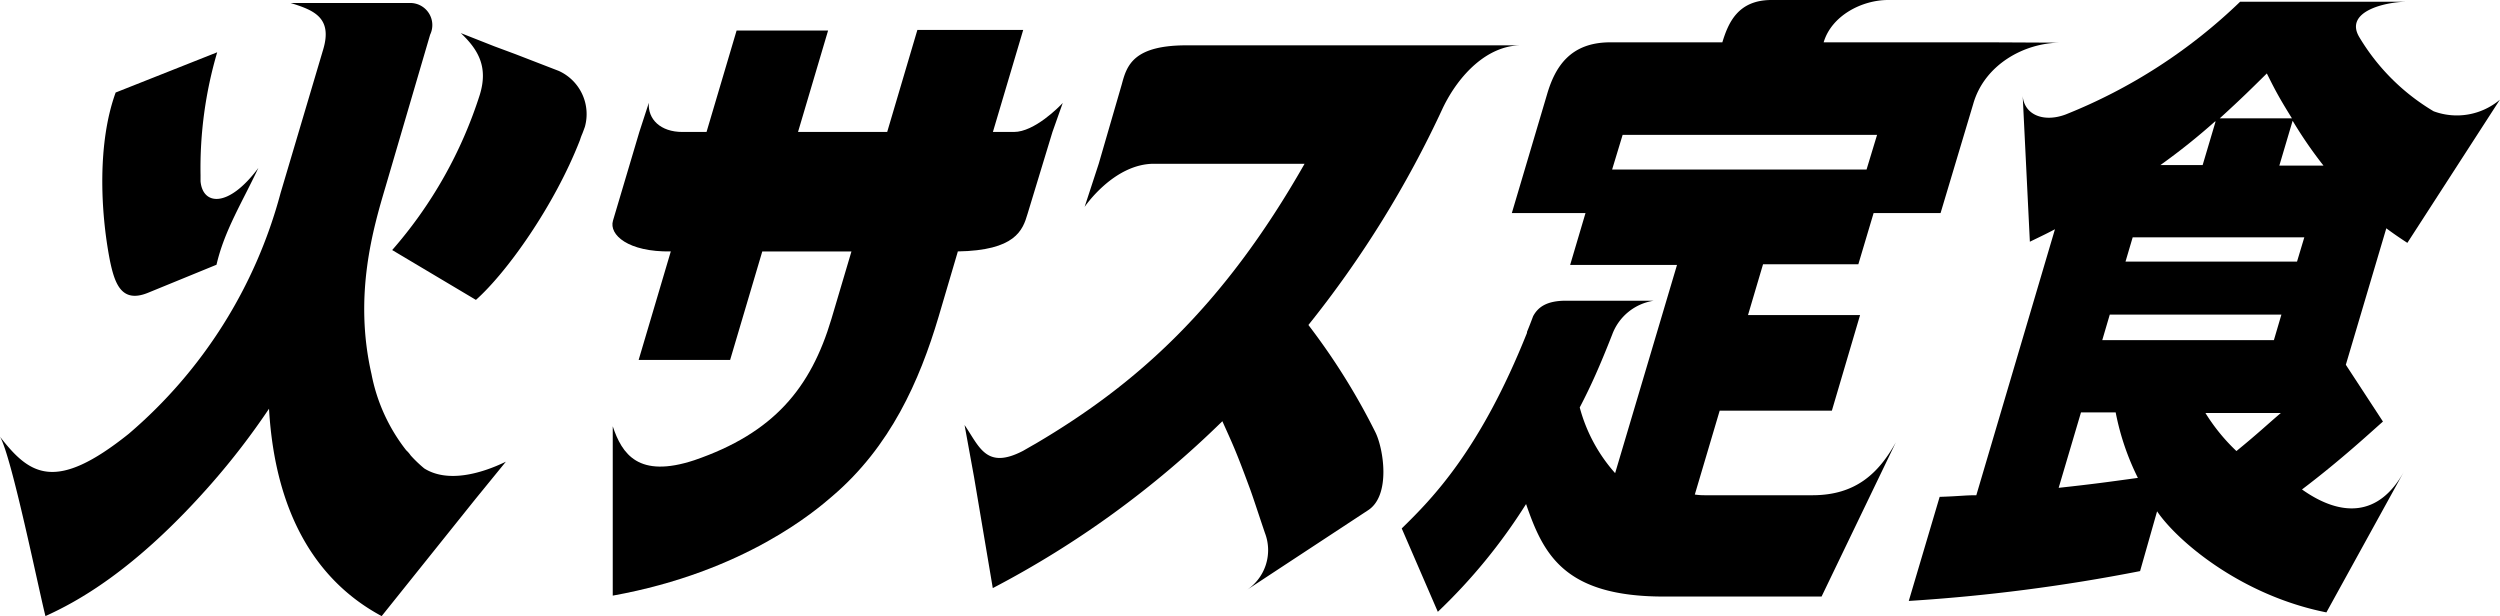 <svg xmlns="http://www.w3.org/2000/svg" viewBox="0 0 216.16 53.27">
<g>
<path d="M82.79,21.74c5-.08,5.64-1.82,6.06-3.26h0L91,11.41l.89-2.51c-.31.34-2.45,2.51-4.22,2.51H85.85l2.62-8.82H79.32l-2.61,8.82H69l2.6-8.77H63.69l-2.6,8.77H59c-1.89,0-3-1.1-2.9-2.52l-.82,2.52L53,19.08h0c-.36,1.22,1.31,2.72,5,2.66h0l-2.78,9.38h7.91l2.78-9.38h7.71l-1.73,5.83c-1.79,6-5,9.87-11.85,12.22-4.85,1.6-6.26-.54-7.06-2.93v6.7l0,7.94c11.43-2.06,17.59-7.39,19-8.61,5-4.27,7.52-9.94,9.17-15.49l1.67-5.66Z"/>
<path d="M118.91,37.35a57.29,57.29,0,0,0-5.78-9.25A91.14,91.14,0,0,0,124.76,9.32v0c1.38-2.86,3.85-5.4,6.76-5.4H102.71C98,3.89,97.43,5.65,97,7.27h0l-2,6.89-1.22,3.73s2.51-3.73,6-3.73H112.8c-7.06,12.41-14.55,19.07-23.24,24.19l-.3.17h0l-.8.46c-3.19,1.66-3.77-.35-5.06-2.23l.82,4.5,1.62,9.6a83.53,83.53,0,0,0,19.85-14.43c.87,1.94,1.13,2.44,2.32,5.66.27.7.82,2.41,1.36,4a4.14,4.14,0,0,1-1.67,5l2.75-1.81,7.82-5.14C120.29,42.85,119.62,38.75,118.91,37.35Z"/>
<path d="M12.81,25.31h0l5.91-2.42c.68-2.95,2.21-5.37,3.62-8.37-2.61,3.51-4.82,3.22-5,1.15,0-.12,0-.23,0-.34v-.17A35.4,35.4,0,0,1,18.78,4.52L10,8c-1.57,4.31-1.34,10.21-.49,14.56C9.92,24.51,10.5,26.26,12.81,25.31Z"/>
<path d="M41.49,8.18a37.8,37.8,0,0,1-7.58,13.44l7.24,4.31c2.66-2.36,6.79-8.14,9-13.83a4.71,4.71,0,0,1,.2-.54c.08-.2.15-.4.22-.59a4.1,4.1,0,0,0-2.26-4.84h0L44.56,4.68,42.73,4,39.84,2.86C41.48,4.4,42.18,5.91,41.49,8.18Z"/>
<path d="M36.68,40.5a11.19,11.19,0,0,1-1.17-1.12h0a2.47,2.47,0,0,0-.39-.45,15.37,15.37,0,0,1-3-6.59c-1.56-6.82.15-12.6,1.22-16.21L37.19,3h0A1.91,1.91,0,0,0,35.56.26H25.13c2,.62,3.63,1.26,2.82,4L24.26,16.69A41.37,41.37,0,0,1,11.13,37.51C4.8,42.58,2.58,41.1,0,37.76,1,39.43,3.35,51,3.93,53.27c2.54-1.16,7.6-3.77,14.33-11.43a63.52,63.52,0,0,0,5-6.5c.52,9,4.05,14.88,9.74,17.93l8.09-10.1,2.65-3.25C41.51,41,38.66,41.75,36.68,40.5Z"/>
<path d="M172.18,3.66h-14.5C158.37,1.34,161,0,163.25,0H153.17c-2.92,0-3.74,2-4.25,3.66h-9.69c-3.46,0-4.77,2.13-5.46,4.48l-3.05,10.28h6.37l-1.33,4.49H145l-5.35,18a13.94,13.94,0,0,1-3.06-5.68c1-1.92,1.76-3.64,2.81-6.31h0A4.55,4.55,0,0,1,143,26h-7.6c-1.73,0-2.44.6-2.84,1.34-.17.46-.35.92-.53,1.36l0,.08h0c-4.05,10.14-8.17,14.31-10.83,16.91l3.12,7.21a48.44,48.44,0,0,0,7.63-9.32c1.49,4.33,3.28,8,11.9,8H157.5l6.42-13.33c-1.47,2.64-3.44,4.57-7.21,4.57h-9.34a5.38,5.38,0,0,1-.83-.06l2.15-7.25h9.7l2.44-8.27h-9.69l1.3-4.39h8.24L162,18.42h5.79L170.61,9c.95-3.38,4.39-5.31,7.56-5.31Zm-10.79,11h-22l.91-3h22Z"/>
<path d="M208.15,21l8-12.38a5.77,5.77,0,0,1-5.73,1A18.45,18.45,0,0,1,204,3.22C202.66,1,206.23.15,208.15.15H193.69A46.54,46.54,0,0,1,178.6,9.9c-1.94.72-3.58,0-3.71-1.61l.62,12.61c1.24-.6,1.57-.76,2.17-1.08l-6.8,23c-1,0-1.52.09-3.17.14l-2.67,9a153.72,153.72,0,0,0,20-2.58l1.47-5.17c1.69,2.5,7.17,7.25,14.64,8.74l6.72-12.2c-2.19,4-5.49,3.94-8.83,1.57,3.41-2.58,6-5,7-5.87l-3.21-4.91,3.5-11.8C206.87,20.14,207.34,20.47,208.15,21ZM196,6.35c.67,1.34,1,2,2.17,3.88h-6.24C193.94,8.4,194.74,7.59,196,6.35Zm-4.43,4.15-1.12,3.77h-3.65A56,56,0,0,0,191.52,10.5ZM178,42.18l1.93-6.52h3a22.08,22.08,0,0,0,1.92,5.66C182.1,41.7,180.93,41.86,178,42.18ZM193.37,39a16.46,16.46,0,0,1-2.68-3.29h6.52C196,36.74,195.21,37.5,193.37,39Zm3.24-9.59H181.77l.65-2.21h14.84Zm2-6.79H183.78l.62-2.1h14.84Zm-1.53-8.3,1.15-3.88a36.76,36.76,0,0,0,2.67,3.88Z"/>
</g>
</svg>